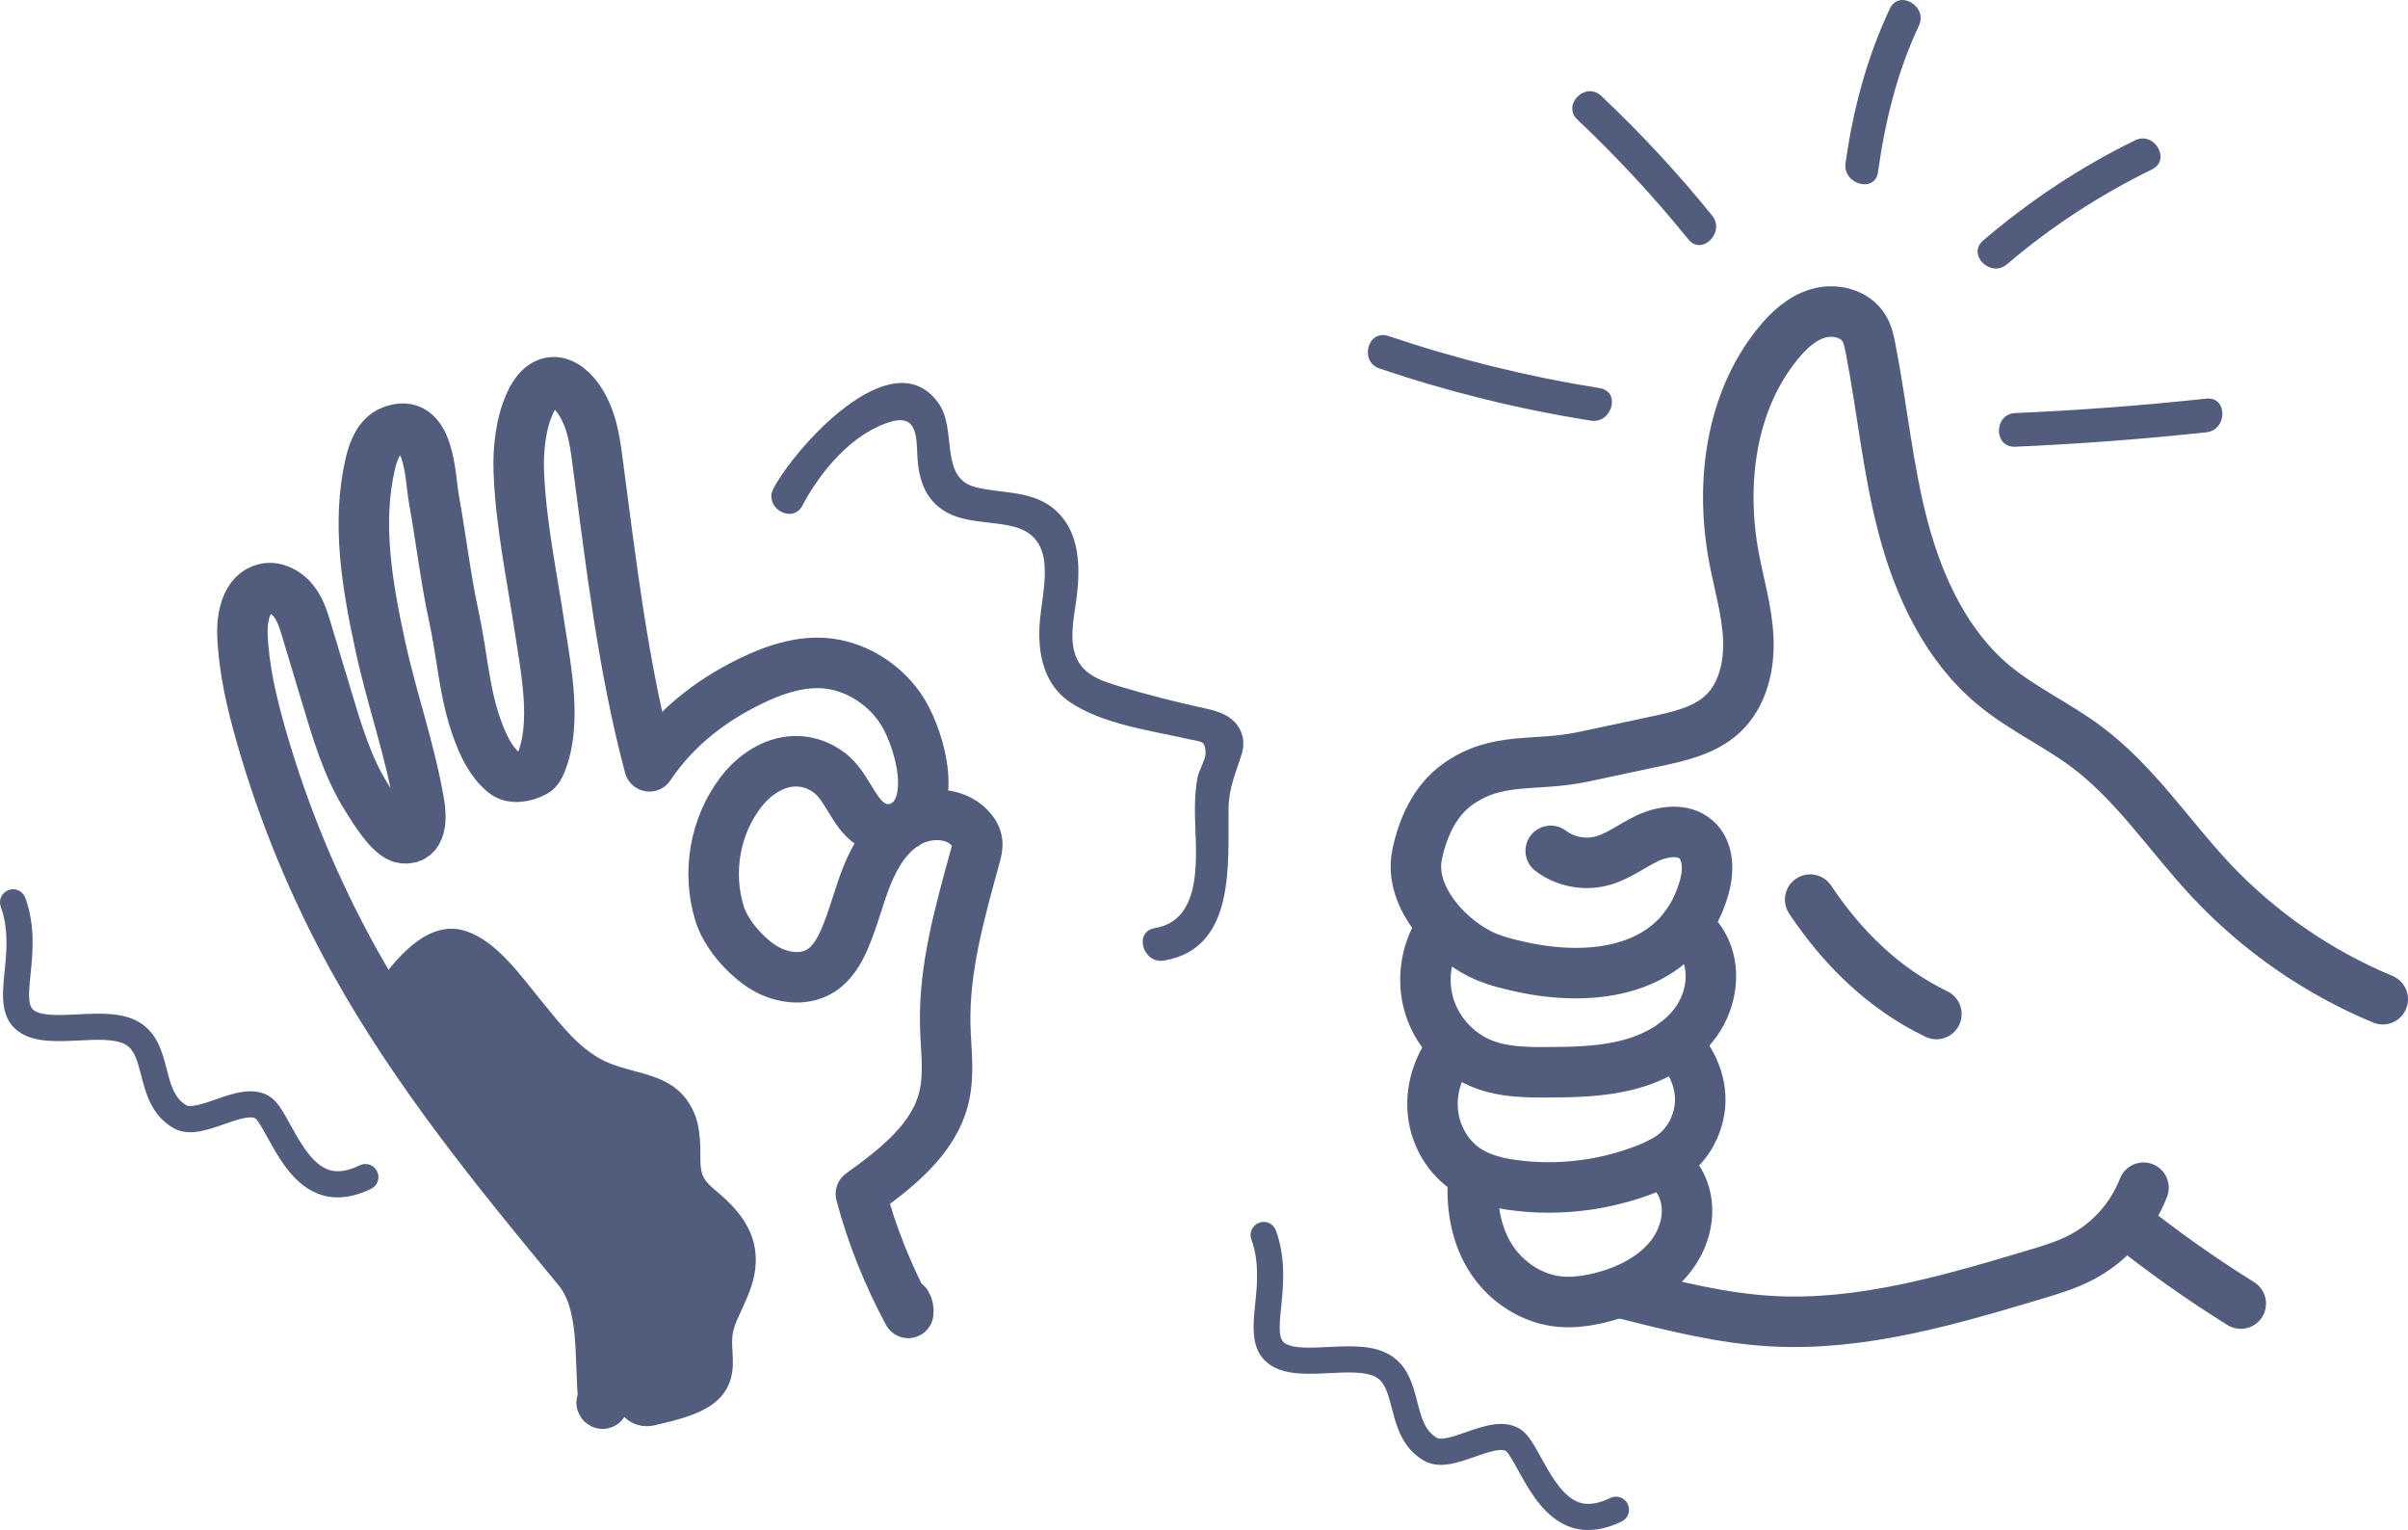 <?xml version="1.0" encoding="UTF-8"?>
<svg id="Warstwa_1" data-name="Warstwa 1" xmlns="http://www.w3.org/2000/svg" viewBox="0 0 429.25 272.66">
  <defs>
    <style>
      .cls-1 {
        fill: none;
        stroke: #525d7d;
        stroke-linecap: round;
        stroke-linejoin: round;
        stroke-width: 9px;
      }

      .cls-2 {
        fill: #525d7d;
        stroke-width: 0px;
      }
    </style>
  </defs>
  <path class="cls-2" d="M226.44,218.08c.45.27.82.69,1.01,1.22,1.8,5,1.32,9.76.93,13.57-.42,4.11-.46,5.86.79,6.59,1.52.89,4.6.74,7.59.59,3.89-.19,7.92-.4,10.93,1.37,3.29,1.93,4.17,5.36,4.95,8.38.71,2.77,1.33,5.16,3.5,6.44.85.5,3.37-.38,5.21-1.02,3.11-1.09,6.63-2.32,9.5-.63,1.49.87,2.53,2.76,3.85,5.15,1.5,2.72,3.37,6.11,5.83,7.55,1.13.66,3.04,1.35,6.52-.34,1.16-.56,2.55-.08,3.11,1.08.56,1.16.08,2.55-1.08,3.11-4.07,1.97-7.74,2.03-10.92.17-3.56-2.09-5.77-6.1-7.55-9.32-.71-1.29-1.68-3.05-2.15-3.4-.99-.58-3.53.31-5.58,1.03-3.14,1.1-6.39,2.24-9.11.64-3.85-2.26-4.85-6.16-5.66-9.3-.73-2.83-1.25-4.61-2.79-5.52-1.81-1.06-5.13-.9-8.33-.74-3.67.18-7.46.37-10.18-1.22-3.95-2.32-3.5-6.77-3.06-11.08.36-3.52.76-7.52-.68-11.53-.44-1.21.19-2.54,1.41-2.98.68-.24,1.39-.15,1.97.18Z"/>
  <path class="cls-2" d="M3.51,158.8c.45.27.82.69,1.01,1.22,1.8,5,1.32,9.76.93,13.57-.42,4.11-.46,5.86.79,6.59,1.52.89,4.6.74,7.59.59,3.89-.19,7.92-.4,10.93,1.37,3.29,1.93,4.17,5.36,4.95,8.38.71,2.77,1.33,5.16,3.5,6.44.85.5,3.37-.38,5.21-1.02,3.11-1.09,6.63-2.32,9.5-.63,1.49.87,2.53,2.76,3.85,5.15,1.5,2.72,3.37,6.11,5.83,7.55,1.13.66,3.04,1.35,6.52-.34,1.16-.56,2.55-.08,3.11,1.08.56,1.16.08,2.55-1.08,3.11-4.07,1.97-7.74,2.03-10.92.17-3.56-2.09-5.77-6.1-7.55-9.32-.71-1.29-1.68-3.05-2.15-3.4-.99-.58-3.53.31-5.58,1.03-3.14,1.1-6.39,2.24-9.11.64-3.85-2.26-4.85-6.16-5.66-9.3-.73-2.83-1.25-4.61-2.79-5.52-1.81-1.06-5.13-.9-8.33-.74-3.67.18-7.46.37-10.18-1.22-3.95-2.32-3.5-6.77-3.06-11.08.36-3.52.76-7.52-.68-11.53-.44-1.21.19-2.54,1.41-2.98.68-.24,1.39-.15,1.97.18Z"/>
  <g>
    <path class="cls-1" d="M424.75,178.07c-11.55-4.8-22.06-12.08-30.62-21.2-7.43-7.92-13.48-17.28-22.18-23.78-5.32-3.98-11.48-6.76-16.58-11.01-8.37-6.96-13.24-17.33-16.05-27.85-2.8-10.52-3.79-21.43-5.87-32.12-.25-1.28-.53-2.59-1.22-3.7-1.61-2.58-5.18-3.41-8.1-2.57-2.92.84-5.27,3.02-7.19,5.38-8.47,10.39-10.32,24.98-7.84,38.15.9,4.79,2.33,9.52,2.55,14.39s-.98,10.1-4.53,13.44c-3.17,2.98-7.66,4-11.92,4.91-4.34.92-8.68,1.85-13.03,2.77-8.59,1.83-15.25-.19-22.38,4.93-4.03,2.89-6.23,7.76-7.2,12.63-1.51,7.57,6.06,15.55,12.55,18.16,1.86.75,3.82,1.22,5.78,1.66,13.05,2.94,28.51,1,32.85-14.05.85-2.96.88-6.59-1.44-8.61-2.31-2.01-5.9-1.51-8.68-.2-2.77,1.31-5.25,3.3-8.22,4.05-3.07.78-6.47.09-9-1.82"/>
    <path class="cls-1" d="M256.68,165.73c-2.62,4.04-3.3,9.28-1.8,13.85,1.5,4.58,5.14,8.4,9.64,10.11,3.6,1.37,7.55,1.42,11.4,1.4,4.86-.02,9.77-.13,14.46-1.37,4.7-1.24,9.22-3.73,12.02-7.7,2.8-3.97,3.56-9.55,1.11-13.74-.76-1.3-1.79-2.41-2.98-3.31"/>
    <path class="cls-1" d="M258.7,186.96c-2.45,3.26-3.72,7.44-3.25,11.49.47,4.05,2.73,7.91,6.17,10.11,2.51,1.61,5.5,2.29,8.45,2.67,7.89,1.02,16.04,0,23.45-2.91,1.8-.71,3.57-1.54,5.07-2.76,2.37-1.93,3.91-4.8,4.37-7.82.65-4.35-1.2-8.86-4.42-11.82"/>
    <path class="cls-1" d="M262.54,210.97c-.15,4.66.71,9.44,3.34,13.45,2.62,4.01,7.19,7.13,12.32,7.56,2.06.17,4.14-.08,6.16-.51,5.03-1.08,9.88-3.38,13.04-7.07,3.16-3.7,4.37-8.91,2.32-13.19-.77-1.6-2.03-3-3.57-4.05"/>
    <path class="cls-1" d="M289.63,230.57c8.66,2.19,17.39,4.39,26.31,4.88,15.89.86,31.51-3.74,46.76-8.3,2.8-.84,5.61-1.68,8.21-3.02,5.07-2.62,9.14-7.15,11.19-12.47"/>
    <path class="cls-1" d="M378.89,217.76c6.55,5.25,13.42,10.11,20.55,14.55"/>
    <path class="cls-1" d="M322.68,160.32c5.62,8.44,13.01,15.82,22.5,20.39"/>
  </g>
  <path class="cls-2" d="M285.18,69.17c-12.82-2.04-25.39-5.14-37.68-9.29-3.67-1.24-5.24,4.55-1.6,5.79,12.3,4.16,24.87,7.26,37.68,9.29,3.78.6,5.4-5.18,1.6-5.79h0Z"/>
  <path class="cls-2" d="M305.2,38.41c-6.11-7.55-12.7-14.65-19.76-21.32-2.81-2.65-7.06,1.59-4.24,4.24,7.06,6.67,13.65,13.77,19.76,21.32,2.43,3,6.65-1.27,4.24-4.24h0Z"/>
  <path class="cls-2" d="M334.77,30.67c1.25-9,3.41-17.84,7.29-26.09,1.63-3.47-3.54-6.52-5.18-3.03-4.11,8.74-6.56,17.97-7.89,27.52-.53,3.78,5.26,5.41,5.79,1.6h0Z"/>
  <path class="cls-2" d="M357.77,47.1c7.89-6.74,16.53-12.35,25.84-16.91,3.47-1.7.43-6.87-3.03-5.18-9.78,4.79-18.78,10.77-27.06,17.84-2.94,2.51,1.32,6.74,4.24,4.24h0Z"/>
  <path class="cls-2" d="M359.23,79.61c11.38-.5,22.74-1.35,34.07-2.57,3.8-.41,3.84-6.41,0-6-11.33,1.22-22.68,2.08-34.07,2.57-3.85.17-3.87,6.17,0,6h0Z"/>
  <path class="cls-1" d="M107.31,249.9c-.16.03.02.31.16.23.14-.08.14-.28.12-.44-.81-7.79.44-17.48-4.55-23.51-14.46-17.47-28.89-35.15-39.89-54.98-7.07-12.74-12.67-26.28-16.66-40.29-1.65-5.8-3.03-11.72-3.27-17.74-.13-3.34.76-7.54,4.02-8.27,1.9-.43,3.88.66,5.09,2.19,1.21,1.53,1.79,3.44,2.35,5.31,1.18,3.93,2.37,7.86,3.55,11.79,1.8,5.99,3.71,12.58,7.2,18.05,1.11,1.75,4.12,6.87,6.46,7.14,3.3.38,3.27-3.64,2.84-6.13-1.71-9.98-4.82-18.35-6.96-28.24-2.3-10.65-4.23-21.76-1.76-32.37.54-2.33,1.53-4.89,3.75-5.8,6.89-2.82,6.89,8.28,7.6,12.19,1.27,6.99,2.08,14.13,3.59,21.05,1.43,6.53,1.77,13.33,4.08,19.73,1.06,2.94,2.41,5.91,4.82,7.9,1.45,1.19,3.8.73,5.45-.17.55-.3.86-.91,1.1-1.49,2.93-7.07.94-16.59-.15-23.88-1.4-9.35-3.4-18.63-3.77-28.11-.15-4.03.35-8.79,2.11-12.45,3.03-6.29,7.76-3.19,10.03,2.21,1.15,2.73,1.55,5.7,1.93,8.64,2.4,18.1,4.51,36.41,9.22,54.1,4.75-7.13,11.72-12.39,19.54-15.88,3.62-1.62,7.56-2.77,11.52-2.51,5.4.37,10.46,3.47,13.57,7.9,3.15,4.49,6.77,16.09,1.54,20.45-1.53,1.27-3.76,1.64-5.61.92-3.63-1.42-4.76-5.97-7.45-8.79-1.83-1.92-4.48-3.03-7.13-2.99-3.86.06-7.38,2.48-9.72,5.56-4.6,6.04-6,14.19-3.79,21.49,1.08,3.58,4.38,7.39,7.49,9.46,3.11,2.07,7.41,2.81,10.57.82,2.01-1.27,3.28-3.42,4.23-5.6,1.6-3.67,2.52-7.61,4.01-11.33,1.5-3.72,3.71-7.35,7.16-9.39,3.45-2.05,8.32-2.06,11.12.81.69.71,1.25,1.61,1.37,2.59.1.85-.13,1.69-.35,2.52-2.72,9.92-5.62,19.98-5.34,30.26.11,4.22.76,8.52-.21,12.63-1.79,7.56-8.53,12.74-14.83,17.28,1.89,7.22,4.89,14.64,8.44,21.21.09-.56-.03-1.14-.32-1.62"/>
  <path class="cls-2" d="M143.05,90.07c3.19-6.05,8.93-12.97,15.84-14.94,5.26-1.49,4.34,4.02,4.75,7.56.3,2.58,1.06,5.05,2.93,6.96,3.77,3.84,9.27,2.99,14.04,4.18,8.3,2.07,5.1,11.27,4.71,17.45-.33,5.2.74,10.64,5.3,13.77,5.82,3.99,14.33,5.1,21.07,6.63,2.44.56,3.11.19,3.22,2.41.06,1.17-1.2,3.23-1.43,4.44-.56,2.88-.51,5.83-.41,8.75.21,6.19,1.06,16.76-7.2,18.11-3.8.62-2.19,6.4,1.6,5.79,12.97-2.12,11.39-17.58,11.53-27.12.06-3.69,1.26-6.22,2.33-9.62.7-2.22.2-4.46-1.53-6.05s-4.29-1.99-6.51-2.49c-4.42-1-8.81-2.1-13.15-3.41-3.77-1.14-7.56-2.17-8.65-6.43-.82-3.19.11-6.82.48-10,.59-5.15.48-10.99-3.51-14.85-3.99-3.86-9.39-3.17-14.37-4.34-6.79-1.59-3.4-10.19-6.76-14.97-8.26-11.75-25.69,8-29.45,15.15-1.8,3.41,3.38,6.45,5.18,3.03h0Z"/>
  <path class="cls-2" d="M78.2,180.7c.67-.89,2.29-1.85,2.66-2.76.88-.56.77-.69-.32-.4-1.28-.09-1.25.24.1,1,1.12,1.62,2.93,2.98,4.23,4.48,2.84,3.29,5.43,6.8,8.48,9.9,2.98,3.04,6.39,5.68,10.32,7.36,1.87.8,3.76,1.29,5.73,1.76,2.59.62,3.2.25,3.49,2.77.53,4.56-.2,8.24,2.71,12.22,1.67,2.28,6.87,4.81,7.15,7.56.17,1.66-1.63,4.33-2.27,5.75-.84,1.89-1.64,3.79-2.03,5.83-.15.79-.86,6.64.23,7.08.42-.82.85-1.63,1.27-2.45l-1.3.36c-1.32-.06-3.68.89-4.97,1.2,2.46,1.4,4.92,2.79,7.38,4.19-2.08-5,.51-9.75-1.39-14.72-1.76-4.6-5.91-8.57-8.9-12.39-7.73-9.85-15.45-19.71-23.18-29.56-.81-1.04-1.63-2.07-2.44-3.11-.55-.7-1.1-1.41-1.64-2.12-1.35,1.37-2.71,2.75-4.06,4.12.21.88,5.47,3.09,6.43,3.76,4.38,3.07,8.18,6.95,11.84,10.82,3.71,3.91,7.34,7.9,10.95,11.9,2.08,2.29,4.14,4.6,6.17,6.93.81.93,1.62,1.87,2.42,2.81.6.71,1.2,1.42,1.79,2.13.63,1.2,1.11.92,1.43-.85,1.2-.92,2.39-1.84,3.59-2.76l-.87.27,4.62.6c-1.52-.67-3.11-3.48-4.18-4.77-1.48-1.78-2.96-3.57-4.44-5.35-3.17-3.82-6.35-7.65-9.52-11.47-4.94-5.95-13.38,2.58-8.49,8.49,3.38,4.08,6.77,8.16,10.15,12.24,2.84,3.42,5.72,8.46,9.53,10.85,7.39,4.63,13.91-4.51,10.22-11.16-2.2-3.96-6.03-7.51-9-10.89-3.26-3.72-6.6-7.37-9.95-11.02-5.92-6.44-11.8-12.92-18.87-18.14-5.33-3.93-15.18-10.65-20.45-3.06-5.25,7.57,4.49,16.01,8.71,21.4,6.3,8.04,12.61,16.08,18.91,24.12,2.32,2.96,7.41,7.38,8.04,11.1.32,1.88-.71,4.46-.6,6.47.13,2.3.72,4.46,1.6,6.58,1.28,3.07,3.89,5.03,7.38,4.19,6.19-1.49,13.69-3.06,13.78-10.95.04-3.3-.65-4.59.76-7.82,1.17-2.68,2.58-5.26,3.1-8.17,1.14-6.43-2.1-10.86-6.79-14.75-2.38-1.97-2.88-2.89-2.86-5.95.01-3.22-.07-6.38-1.73-9.25-3.27-5.66-8.95-5.43-14.33-7.54-5.23-2.04-8.89-7.05-12.34-11.24-3.53-4.28-7.74-10.39-13.2-12.3-6.54-2.28-11.96,4.05-15.42,8.68-4.63,6.19,5.79,12.18,10.36,6.06h0Z"/>
</svg>
